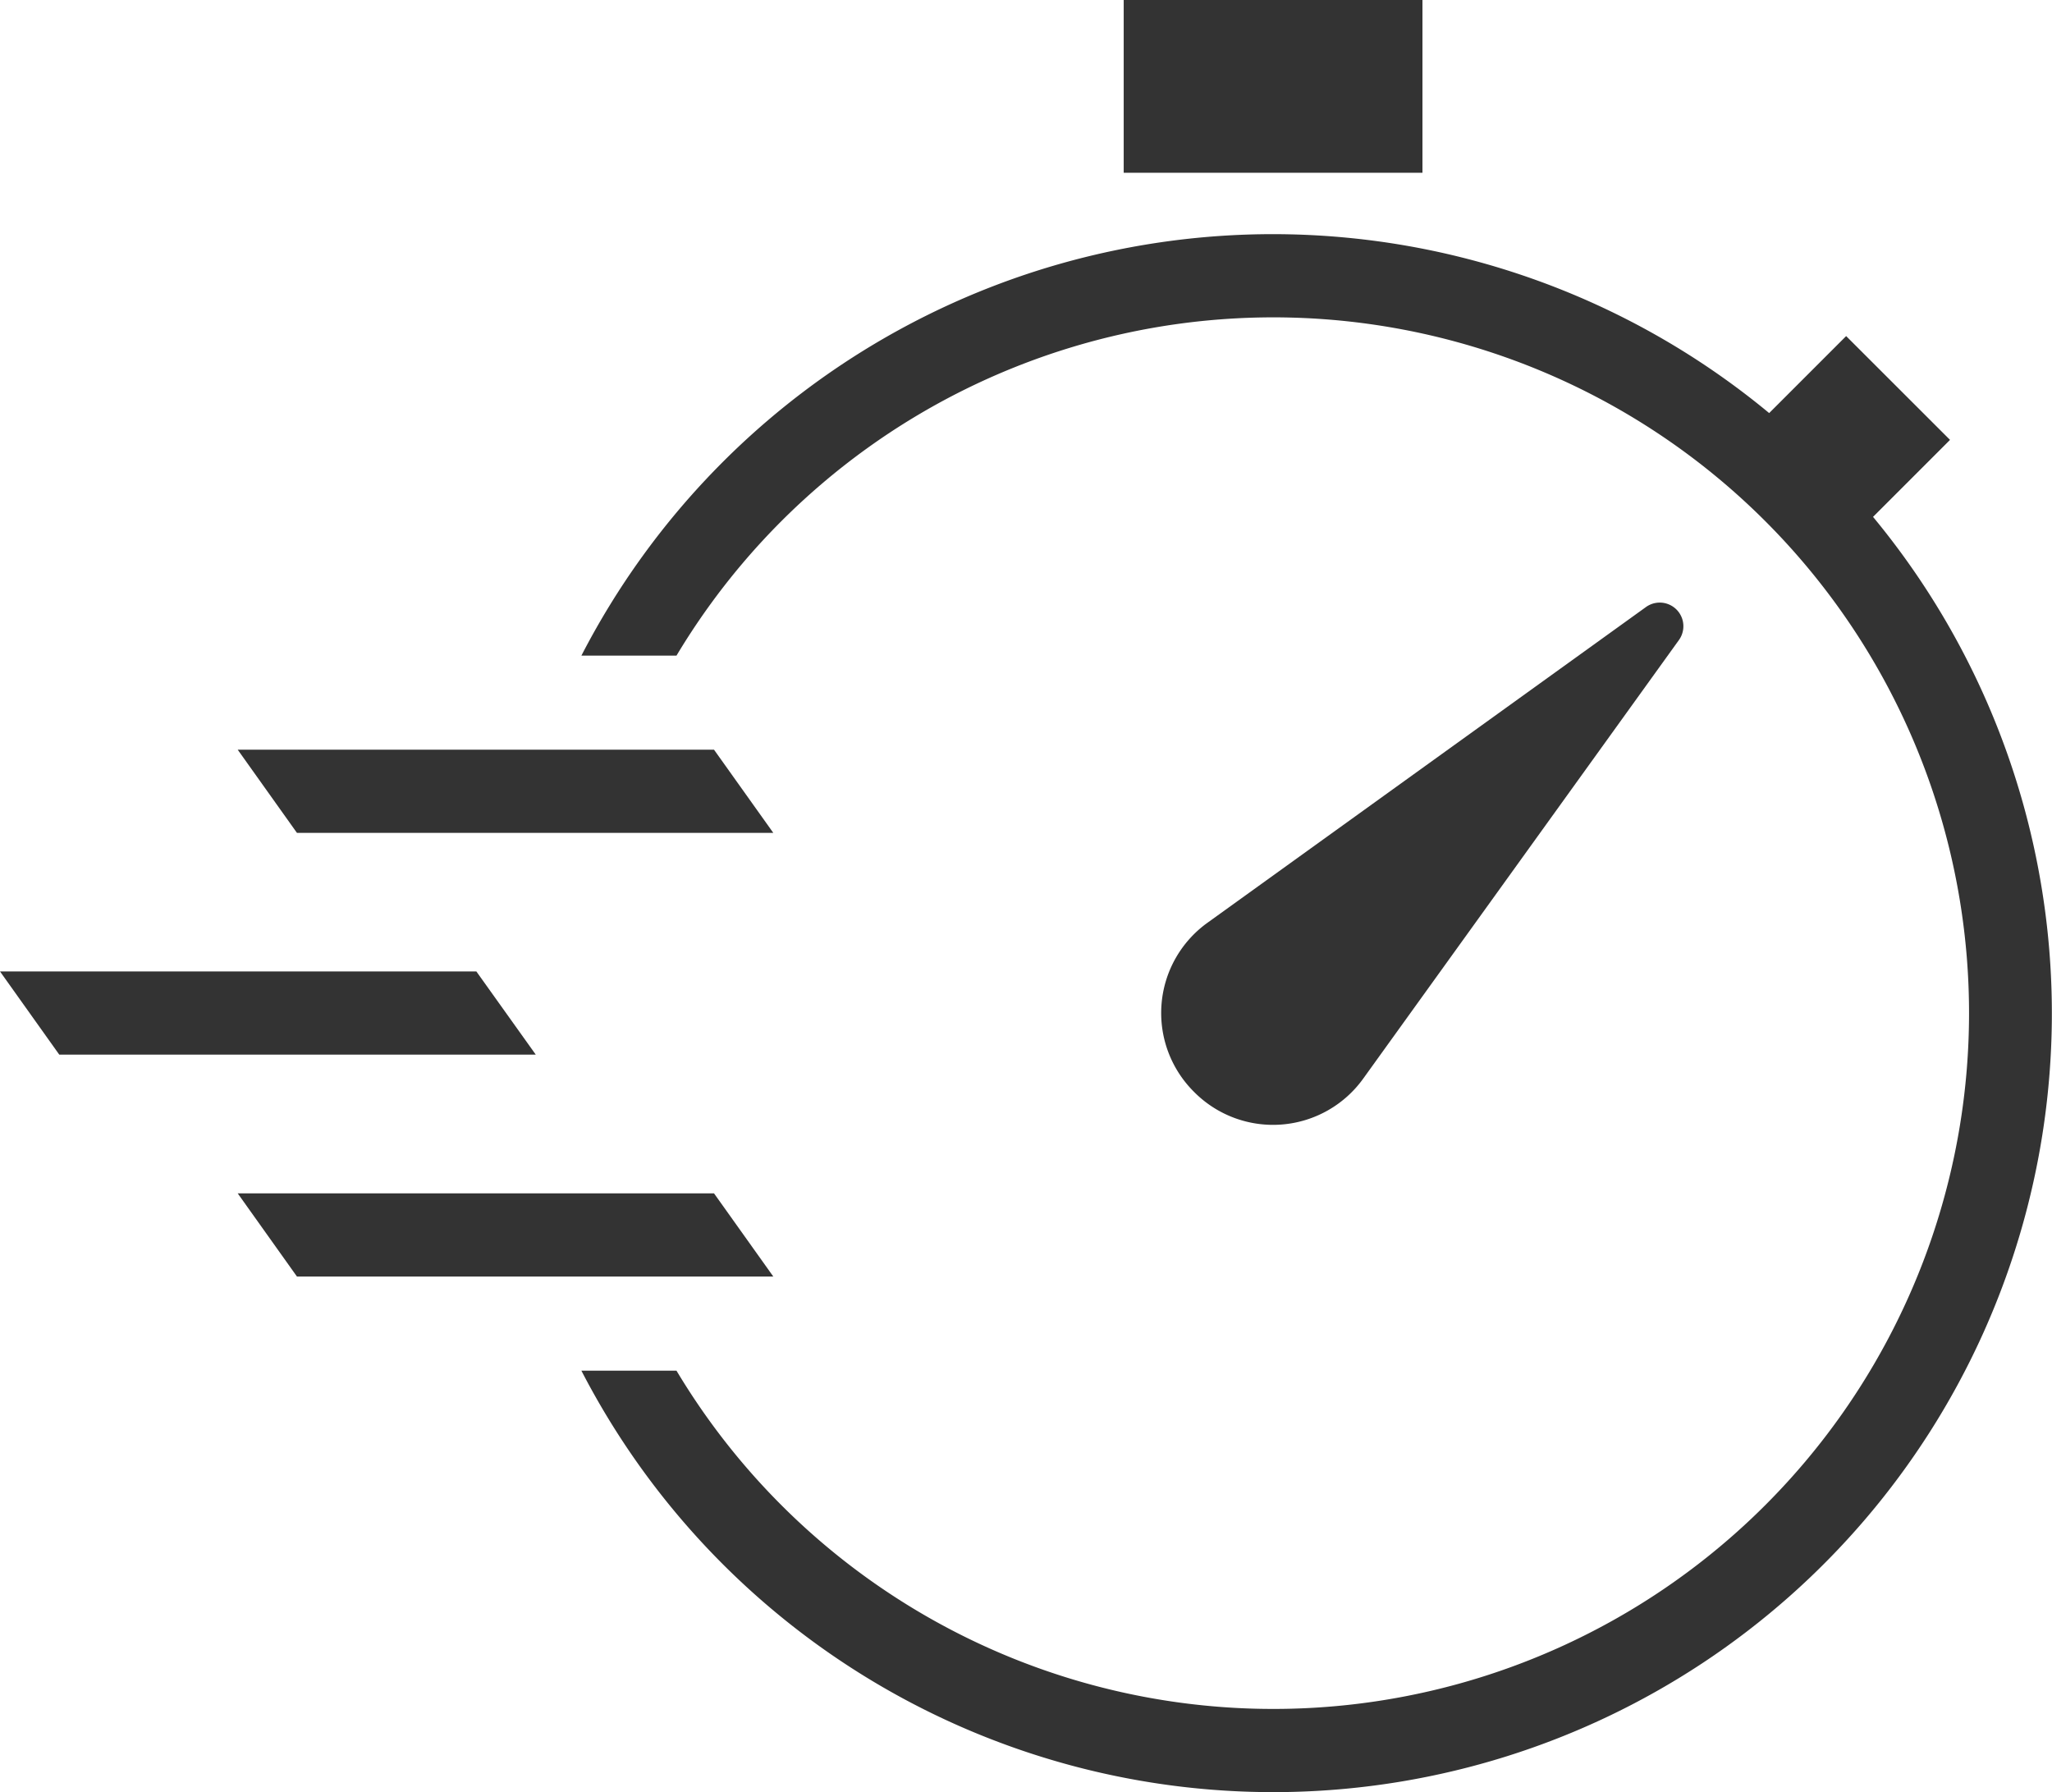 <svg xmlns="http://www.w3.org/2000/svg" xmlns:xlink="http://www.w3.org/1999/xlink" width="55.415" height="48.389" viewBox="0 0 55.415 48.389">
  <defs>
    <clipPath id="clip-path">
      <rect id="長方形_1588" data-name="長方形 1588" width="55.415" height="48.389" transform="translate(0 0)" fill="#333"/>
    </clipPath>
  </defs>
  <g id="グループ_371" data-name="グループ 371" transform="translate(0 0.004)">
    <g id="グループ_370" data-name="グループ 370" transform="translate(0 -0.004)" clip-path="url(#clip-path)">
      <path id="パス_1624" data-name="パス 1624" d="M798.2,314.882l2.079-2.079L797.474,310l-2.079,2.079a21.009,21.009,0,0,0-32.076,6.549h2.568a18.788,18.788,0,1,1,0,19.309h-2.568A21.027,21.027,0,1,0,798.2,314.882" transform="translate(-747.618 -300.925)" fill="#333"/>
      <path id="パス_1625" data-name="パス 1625" d="M1525.768,804.324a3,3,0,0,0,4.575-.373l0,0,8.516-11.829h0a.638.638,0,0,0-.891-.891h0l-11.829,8.516,0,0a3,3,0,0,0-.373,4.575" transform="translate(-1493.52 -774.838)" fill="#333"/>
      <rect id="長方形_1587" data-name="長方形 1587" width="8.068" height="4.665" transform="translate(30.346 0)" fill="#333"/>
      <path id="パス_1626" data-name="パス 1626" d="M12.864,1275.274H0l1.6,2.246H14.468Z" transform="translate(0 -1249.043)" fill="#333"/>
      <path id="パス_1627" data-name="パス 1627" d="M324.91,1566.4H312.047l1.6,2.246h12.864Z" transform="translate(-305.628 -1534.177)" fill="#333"/>
      <path id="パス_1628" data-name="パス 1628" d="M324.91,984.152H312.047l1.6,2.246h12.864Z" transform="translate(-305.628 -963.909)" fill="#333"/>
    </g>
  </g>
</svg>
